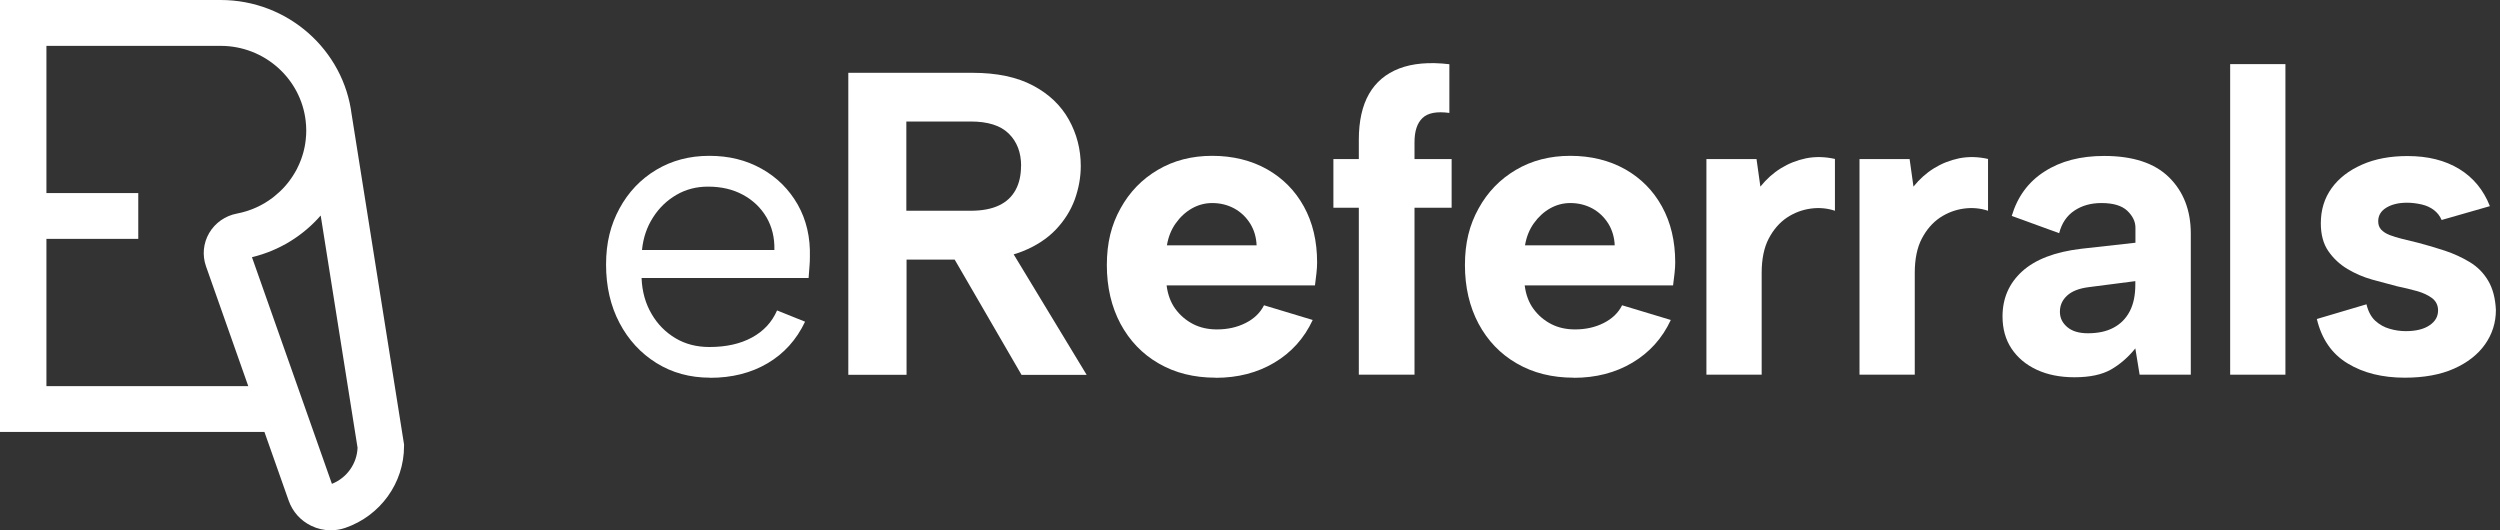<?xml version="1.0" encoding="utf-8"?>
<svg xmlns="http://www.w3.org/2000/svg" width="198" height="42" viewBox="0 0 198 42" fill="none">
<rect x="0" y="0" width="198" height="42" fill="#333333" stroke="none"/>
<g id="Group 614">
<path id="Vector" d="M27.852 9.083C27.227 3.973 22.812 0 17.472 0H0V34.209H20.943L22.864 39.652C23.171 40.526 23.805 41.233 24.646 41.641C25.137 41.88 25.665 42 26.195 42C26.582 42 26.971 41.936 27.35 41.806C30.131 40.846 32 38.249 32 35.337V35.196L27.854 9.083H27.852ZM3.677 30.578V18.92H10.951V15.289H3.677V3.632H17.472C20.952 3.632 23.826 6.233 24.209 9.57C24.239 9.831 24.255 10.087 24.255 10.333C24.255 10.448 24.25 10.564 24.246 10.677C24.246 10.715 24.242 10.754 24.237 10.792C24.233 10.867 24.227 10.944 24.218 11.019C24.214 11.063 24.209 11.11 24.203 11.155C24.194 11.222 24.186 11.29 24.175 11.356C24.168 11.403 24.16 11.452 24.153 11.499C24.14 11.57 24.125 11.638 24.112 11.706C24.093 11.803 24.069 11.896 24.045 11.993C24.036 12.031 24.025 12.067 24.015 12.106C23.995 12.176 23.974 12.245 23.952 12.315C23.943 12.345 23.932 12.373 23.924 12.403C23.9 12.478 23.874 12.552 23.846 12.627C23.844 12.636 23.839 12.644 23.837 12.653C23.742 12.907 23.632 13.153 23.509 13.392C23.502 13.407 23.493 13.42 23.487 13.435C23.448 13.507 23.409 13.58 23.366 13.652C23.355 13.67 23.344 13.689 23.333 13.706C23.216 13.902 23.091 14.095 22.955 14.278C22.918 14.33 22.879 14.381 22.84 14.43C22.814 14.462 22.788 14.496 22.762 14.528C22.704 14.601 22.643 14.671 22.581 14.742C22.572 14.753 22.561 14.763 22.552 14.774C22.304 15.052 22.029 15.31 21.733 15.547L21.614 15.643C20.798 16.267 19.829 16.712 18.763 16.915C17.837 17.09 17.035 17.654 16.566 18.457C16.098 19.258 16.008 20.217 16.315 21.089L19.663 30.582H3.677V30.578ZM26.288 38.321L19.955 20.369C22.126 19.848 24.008 18.666 25.399 17.068L28.319 35.463C28.269 36.728 27.471 37.847 26.288 38.321Z" fill="white"/>
<g id="Group">
<path id="Vector_2" d="M56.242 29.913C54.644 29.913 53.225 29.522 51.985 28.749C50.744 27.976 49.767 26.914 49.062 25.571C48.357 24.229 48 22.691 48 20.958C48 19.224 48.357 17.814 49.062 16.514C49.767 15.214 50.736 14.194 51.968 13.455C53.2 12.716 54.602 12.342 56.174 12.342C57.745 12.342 59.105 12.682 60.328 13.37C61.543 14.05 62.495 15.002 63.183 16.208C63.863 17.415 64.186 18.791 64.143 20.346C64.143 20.592 64.135 20.856 64.109 21.128C64.084 21.399 64.067 21.697 64.041 22.02H50.812C50.855 23.09 51.118 24.034 51.602 24.858C52.078 25.682 52.716 26.319 53.497 26.786C54.279 27.254 55.179 27.483 56.182 27.483C57.499 27.483 58.621 27.237 59.547 26.735C60.473 26.234 61.136 25.52 61.543 24.586L63.761 25.478C63.081 26.914 62.087 28.01 60.787 28.774C59.487 29.539 57.975 29.922 56.242 29.922V29.913ZM61.331 19.802C61.356 18.825 61.144 17.959 60.702 17.202C60.26 16.455 59.64 15.86 58.842 15.427C58.043 14.993 57.125 14.781 56.072 14.781C55.163 14.781 54.33 14.993 53.582 15.427C52.834 15.86 52.206 16.455 51.721 17.219C51.229 17.984 50.94 18.842 50.846 19.802H61.331Z" fill="white"/>
<path id="Vector_3" d="M77.016 5.766C78.953 5.766 80.55 6.105 81.817 6.777C83.082 7.448 84.026 8.349 84.654 9.479C85.283 10.609 85.597 11.832 85.597 13.149C85.597 14.041 85.436 14.916 85.122 15.8C84.799 16.675 84.297 17.474 83.618 18.188C82.938 18.901 82.054 19.479 80.967 19.912C79.888 20.346 78.571 20.558 77.025 20.558H71.799V29.683H67.186V5.766H77.025H77.016ZM80.873 13.149C80.873 12.079 80.55 11.229 79.896 10.583C79.242 9.937 78.24 9.623 76.871 9.623H71.782V16.692H76.871C77.781 16.692 78.537 16.548 79.123 16.267C79.718 15.987 80.151 15.571 80.44 15.035C80.729 14.5 80.865 13.871 80.865 13.141L80.873 13.149ZM79.607 19.029L86.065 29.692H80.907L74.722 19.029H79.607Z" fill="white"/>
<path id="Vector_4" d="M96.278 29.913C94.57 29.913 93.066 29.539 91.766 28.783C90.466 28.035 89.463 26.982 88.741 25.639C88.028 24.297 87.662 22.75 87.662 20.992C87.662 19.233 88.019 17.814 88.741 16.514C89.455 15.214 90.441 14.194 91.698 13.455C92.947 12.716 94.383 12.342 96.006 12.342C97.629 12.342 99.09 12.699 100.347 13.404C101.596 14.11 102.573 15.095 103.27 16.361C103.967 17.627 104.315 19.097 104.315 20.788C104.315 21.034 104.298 21.315 104.264 21.629C104.23 21.935 104.188 22.258 104.145 22.606H92.395C92.488 23.337 92.718 23.957 93.091 24.467C93.465 24.977 93.933 25.376 94.493 25.665C95.054 25.954 95.683 26.09 96.388 26.09C97.229 26.09 97.985 25.92 98.657 25.58C99.328 25.24 99.812 24.773 100.109 24.178L103.967 25.342C103.287 26.803 102.268 27.925 100.925 28.724C99.583 29.522 98.036 29.922 96.278 29.922V29.913ZM99.523 19.428C99.498 18.791 99.328 18.213 99.013 17.704C98.691 17.194 98.274 16.794 97.747 16.506C97.221 16.225 96.643 16.081 96.006 16.081C95.436 16.081 94.901 16.225 94.4 16.506C93.898 16.794 93.474 17.185 93.117 17.687C92.76 18.188 92.531 18.766 92.42 19.428H99.523Z" fill="white"/>
<path id="Vector_5" d="M107.619 11.059C107.619 9.581 107.891 8.374 108.426 7.44C108.962 6.505 109.76 5.834 110.814 5.426C111.876 5.018 113.201 4.899 114.79 5.086V8.944C113.788 8.808 113.074 8.944 112.658 9.351C112.233 9.759 112.029 10.396 112.029 11.263V12.597H114.969V16.454H112.029V29.675H107.619V16.454H105.605V12.597H107.619V11.059Z" fill="white"/>
<path id="Vector_6" d="M124.639 29.913C122.931 29.913 121.427 29.539 120.127 28.783C118.827 28.035 117.825 26.982 117.102 25.639C116.389 24.297 116.023 22.75 116.023 20.992C116.023 19.233 116.38 17.814 117.102 16.514C117.816 15.214 118.802 14.194 120.059 13.455C121.308 12.716 122.744 12.342 124.367 12.342C125.99 12.342 127.451 12.699 128.709 13.404C129.958 14.11 130.935 15.095 131.631 16.361C132.328 17.627 132.677 19.097 132.677 20.788C132.677 21.034 132.66 21.315 132.626 21.629C132.592 21.935 132.549 22.258 132.507 22.606H120.756C120.849 23.337 121.079 23.957 121.453 24.467C121.827 24.977 122.294 25.376 122.855 25.665C123.415 25.954 124.044 26.09 124.749 26.09C125.59 26.09 126.347 25.92 127.018 25.58C127.689 25.24 128.173 24.773 128.471 24.178L132.328 25.342C131.648 26.803 130.629 27.925 129.286 28.724C127.944 29.522 126.398 29.922 124.639 29.922V29.913ZM127.885 19.428C127.859 18.791 127.689 18.213 127.375 17.704C127.052 17.194 126.636 16.794 126.109 16.506C125.582 16.225 125.004 16.081 124.367 16.081C123.798 16.081 123.262 16.225 122.761 16.506C122.26 16.794 121.835 17.185 121.478 17.687C121.121 18.188 120.892 18.766 120.781 19.428H127.885Z" fill="white"/>
<path id="Vector_7" d="M135.157 12.597H139.116L139.422 14.78C139.898 14.186 140.442 13.701 141.045 13.328C141.648 12.954 142.311 12.69 143.042 12.537C143.772 12.393 144.537 12.41 145.327 12.588V16.692C144.715 16.488 144.07 16.429 143.399 16.522C142.727 16.616 142.099 16.854 141.521 17.236C140.943 17.627 140.459 18.179 140.085 18.893C139.711 19.606 139.524 20.516 139.524 21.612V29.675H135.148V12.597H135.157Z" fill="white"/>
<path id="Vector_8" d="M147.282 12.597H151.241L151.547 14.78C152.023 14.186 152.567 13.701 153.17 13.328C153.773 12.954 154.436 12.69 155.167 12.537C155.897 12.393 156.662 12.41 157.452 12.588V16.692C156.84 16.488 156.195 16.429 155.524 16.522C154.852 16.616 154.224 16.854 153.646 17.236C153.068 17.627 152.584 18.179 152.21 18.893C151.836 19.606 151.649 20.516 151.649 21.612V29.675H147.273V12.597H147.282Z" fill="white"/>
<path id="Vector_9" d="M169.458 29.675L169.118 27.593C168.549 28.299 167.903 28.859 167.19 29.267C166.476 29.675 165.507 29.879 164.301 29.879C163.162 29.879 162.168 29.683 161.31 29.284C160.452 28.885 159.789 28.324 159.313 27.61C158.838 26.897 158.6 26.047 158.6 25.061C158.6 23.625 159.118 22.436 160.154 21.493C161.191 20.55 162.754 19.946 164.853 19.7L169.127 19.224V18.026C169.127 17.55 168.906 17.1 168.481 16.692C168.048 16.285 167.368 16.081 166.433 16.081C165.609 16.081 164.904 16.276 164.301 16.675C163.697 17.075 163.29 17.669 163.086 18.468L159.33 17.1C159.789 15.571 160.647 14.398 161.93 13.583C163.205 12.758 164.777 12.351 166.646 12.351C168.923 12.351 170.639 12.911 171.786 14.041C172.933 15.171 173.511 16.658 173.511 18.502V29.675H169.484H169.458ZM169.118 22.266L165.431 22.742C164.683 22.835 164.105 23.056 163.723 23.404C163.332 23.761 163.145 24.186 163.145 24.688C163.145 25.189 163.341 25.571 163.723 25.902C164.114 26.234 164.658 26.395 165.363 26.395C166.161 26.395 166.841 26.251 167.393 25.953C167.954 25.656 168.379 25.223 168.676 24.654C168.974 24.084 169.118 23.379 169.118 22.538V22.266Z" fill="white"/>
<path id="Vector_10" d="M176.629 5.078H181.005V29.675H176.629V5.078Z" fill="white"/>
<path id="Vector_11" d="M187.428 24.11C187.564 24.679 187.802 25.113 188.125 25.41C188.456 25.707 188.83 25.92 189.255 26.039C189.68 26.166 190.104 26.226 190.538 26.226C191.336 26.226 191.965 26.073 192.415 25.767C192.874 25.461 193.095 25.07 193.095 24.586C193.095 24.178 192.934 23.855 192.619 23.609C192.296 23.371 191.897 23.184 191.404 23.048C190.912 22.912 190.393 22.785 189.85 22.674C189.238 22.513 188.584 22.334 187.887 22.147C187.19 21.952 186.536 21.672 185.924 21.306C185.312 20.941 184.803 20.465 184.403 19.887C184.004 19.309 183.809 18.57 183.809 17.687C183.809 16.616 184.097 15.69 184.667 14.9C185.236 14.11 186.035 13.498 187.071 13.039C188.108 12.58 189.306 12.359 190.674 12.359C192.288 12.359 193.656 12.699 194.777 13.387C195.891 14.067 196.698 15.053 197.199 16.327L193.376 17.423C193.24 17.1 193.036 16.846 192.764 16.633C192.492 16.429 192.169 16.276 191.787 16.191C191.404 16.106 191.031 16.055 190.64 16.055C189.977 16.055 189.433 16.183 189 16.446C188.567 16.71 188.354 17.066 188.354 17.525C188.354 17.797 188.431 18.018 188.592 18.188C188.753 18.358 188.974 18.502 189.255 18.613C189.535 18.723 189.867 18.825 190.249 18.919C190.631 19.012 191.039 19.114 191.498 19.224C192.203 19.412 192.917 19.615 193.63 19.853C194.344 20.091 195.007 20.397 195.61 20.762C196.213 21.128 196.698 21.612 197.063 22.232C197.428 22.844 197.632 23.626 197.675 24.552C197.675 25.554 197.386 26.464 196.817 27.271C196.247 28.078 195.423 28.724 194.353 29.199C193.282 29.675 191.982 29.913 190.461 29.913C188.685 29.913 187.173 29.539 185.933 28.783C184.692 28.035 183.876 26.863 183.494 25.265L187.42 24.102L187.428 24.11Z" fill="white"/>
</g>
</g>
</svg>